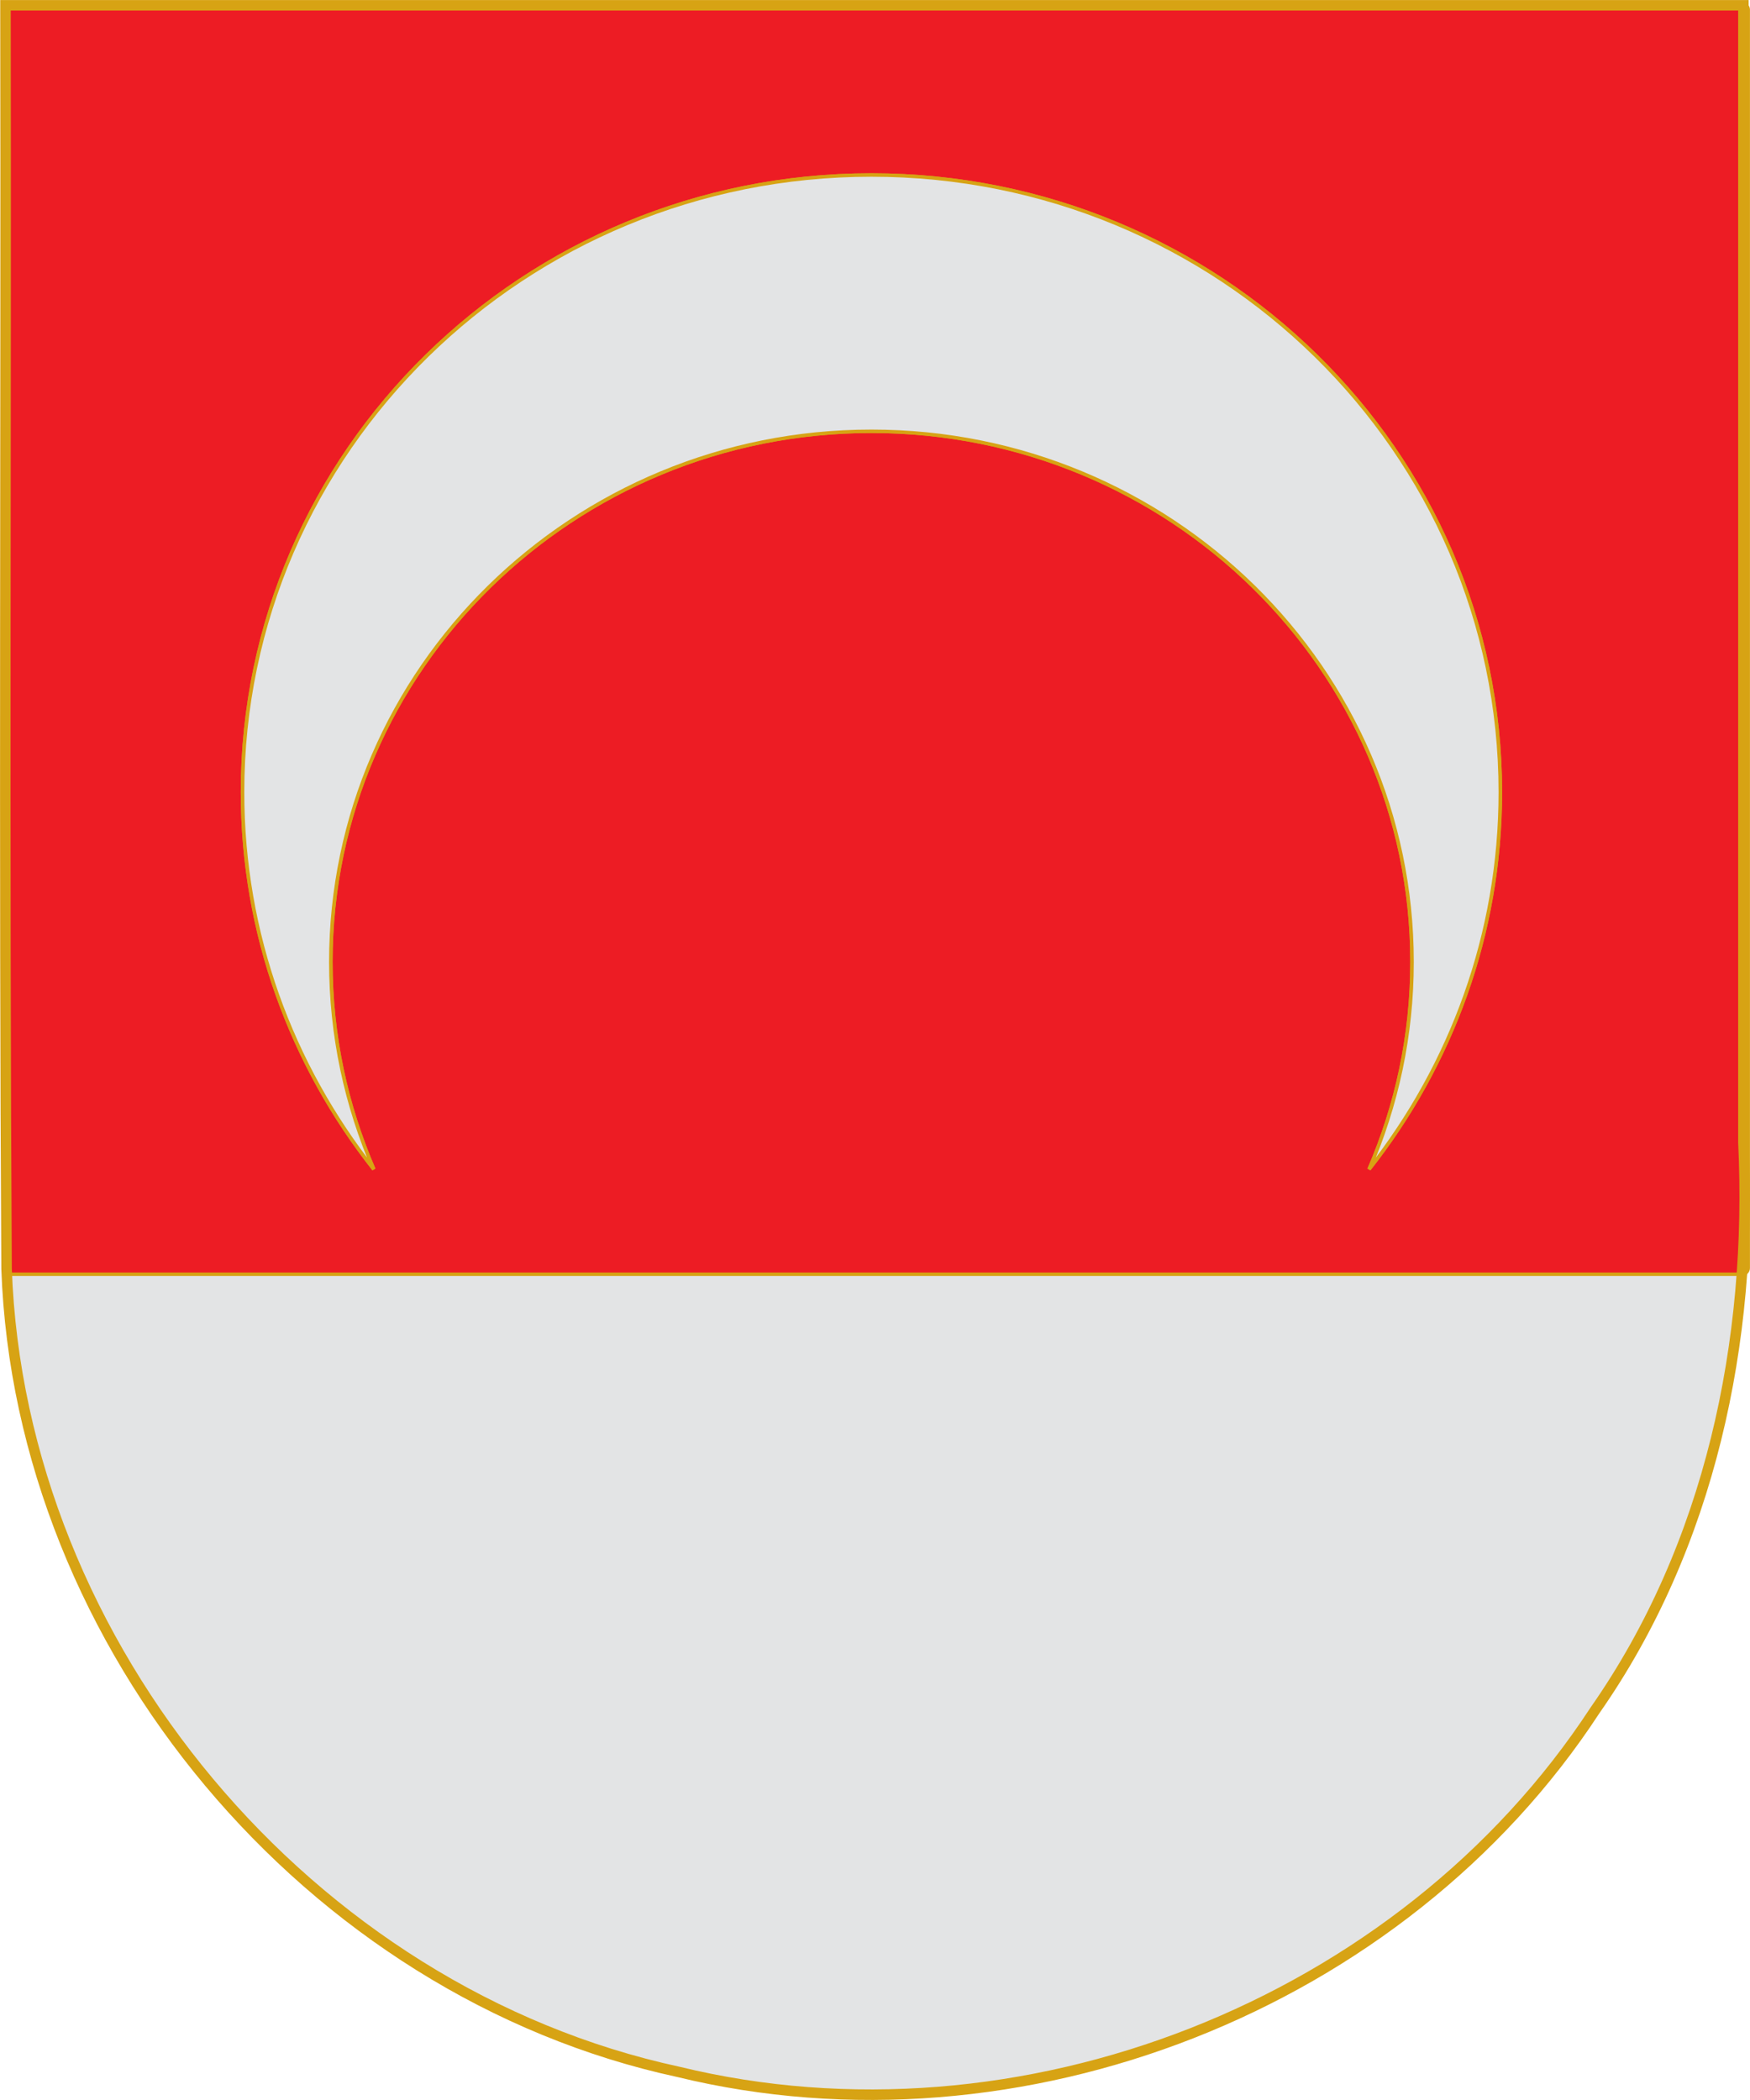 <?xml version="1.0" encoding="UTF-8" standalone="no"?>
<!-- Created with Inkscape (http://www.inkscape.org/) -->
<svg
   xmlns:dc="http://purl.org/dc/elements/1.1/"
   xmlns:cc="http://creativecommons.org/ns#"
   xmlns:rdf="http://www.w3.org/1999/02/22-rdf-syntax-ns#"
   xmlns:svg="http://www.w3.org/2000/svg"
   xmlns="http://www.w3.org/2000/svg"
   xmlns:sodipodi="http://sodipodi.sourceforge.net/DTD/sodipodi-0.dtd"
   xmlns:inkscape="http://www.inkscape.org/namespaces/inkscape"
   width="500"
   height="600"
   id="svg3194"
   sodipodi:version="0.32"
   inkscape:version="0.46"
   version="1.0"
   sodipodi:docbase="D:\Users\Miguel Angel\Desktop"
   sodipodi:docname="COA_of_Luna_(Fuentidueña).svg"
   inkscape:output_extension="org.inkscape.output.svg.inkscape">
  <defs
     id="defs3196">
    <inkscape:perspective
       sodipodi:type="inkscape:persp3d"
       inkscape:vp_x="0 : 487.5 : 1"
       inkscape:vp_y="0 : 1000 : 0"
       inkscape:vp_z="550 : 487.5 : 1"
       inkscape:persp3d-origin="275 : 325 : 1"
       id="perspective2686" />
    <linearGradient
       id="linearGradient8135">
      <stop
         style="stop-color:#5d070b;stop-opacity:1;"
         offset="0"
         id="stop8137" />
      <stop
         id="stop8139"
         offset="0.5"
         style="stop-color:#ed1c24;stop-opacity:1;" />
      <stop
         style="stop-color:#5d070a;stop-opacity:1;"
         offset="1"
         id="stop8141" />
    </linearGradient>
    <inkscape:perspective
       sodipodi:type="inkscape:persp3d"
       inkscape:vp_x="0 : 526.18109 : 1"
       inkscape:vp_y="0 : 1000 : 0"
       inkscape:vp_z="744.09448 : 526.18109 : 1"
       inkscape:persp3d-origin="372.04724 : 350.78739 : 1"
       id="perspective2618" />
    <inkscape:perspective
       id="perspective9853"
       inkscape:persp3d-origin="372.04724 : 350.78739 : 1"
       inkscape:vp_z="744.09448 : 526.18109 : 1"
       inkscape:vp_y="0 : 1000 : 0"
       inkscape:vp_x="0 : 526.18109 : 1"
       sodipodi:type="inkscape:persp3d" />
    <inkscape:perspective
       id="perspective14036"
       inkscape:persp3d-origin="125 : 86.666667 : 1"
       inkscape:vp_z="250 : 130 : 1"
       inkscape:vp_y="0 : 1000 : 0"
       inkscape:vp_x="0 : 130 : 1"
       sodipodi:type="inkscape:persp3d" />
  </defs>
  <sodipodi:namedview
     id="base"
     pagecolor="#ffffff"
     bordercolor="#666666"
     borderopacity="1.0"
     gridtolerance="10000"
     guidetolerance="10"
     objecttolerance="10"
     inkscape:pageopacity="0.0"
     inkscape:pageshadow="2"
     inkscape:zoom="0.60102564"
     inkscape:cx="-13.673209"
     inkscape:cy="320.11748"
     inkscape:document-units="px"
     inkscape:current-layer="g14039"
     inkscape:window-width="1276"
     inkscape:window-height="776"
     inkscape:window-x="0"
     inkscape:window-y="0"
     height="975px"
     width="550px"
     borderlayer="false"
     showgrid="false" />
  <g
     inkscape:groupmode="layer"
     id="layer3"
     inkscape:label="Timbre"
     transform="translate(-187.907,181.702)" />
  <g
     inkscape:label="Escudo"
     inkscape:groupmode="layer"
     id="layer1"
     transform="translate(-187.907,181.702)" />
  <g
     inkscape:groupmode="layer"
     id="layer4"
     inkscape:label="Piezas"
     transform="translate(-131.478,105.062)">
    <g
       id="g14039"
       inkscape:label="Layer 1"
       transform="translate(-240.943,-12.765)">
      <path
         id="path4172"
         d="M 373.986,-90.782 C 374.189,29.554 373.576,149.903 374.297,270.231 C 378.128,378.22 460.731,476.855 566.213,499.661 C 663.798,523.45 773.042,480.698 828.122,396.39 C 861.11,349.24 873.258,290.889 870.538,234.089 C 870.538,125.799 870.538,17.508 870.538,-90.782 C 705.021,-90.782 539.503,-90.782 373.986,-90.782 z"
         style="fill:#e3e4e5;fill-opacity:1;fill-rule:evenodd;stroke:#d7a314;stroke-width:1;stroke-linecap:butt;stroke-linejoin:miter;marker:none;marker-start:none;marker-mid:none;marker-end:none;stroke-miterlimit:4;stroke-dasharray:none;stroke-dashoffset:0;stroke-opacity:1;visibility:visible;display:inline;overflow:visible;enable-background:accumulate" />
      <g
         style="stroke:#d7a314;stroke-opacity:1;stroke-width:0.663;stroke-miterlimit:4;stroke-dasharray:none"
         id="g2918"
         transform="matrix(1.522,0,0,1.494,-306.324,-96.803)">
        <rect
           ry="1.177"
           rx="1.177"
           y="3.65"
           x="446.89"
           height="243.055"
           width="327.241"
           id="rect13190"
           style="fill:#ed1c24;fill-opacity:1;fill-rule:evenodd;stroke:#d7a314;stroke-width:0.663;stroke-linecap:round;stroke-linejoin:round;marker:none;marker-start:none;marker-mid:none;marker-end:none;stroke-miterlimit:4;stroke-dasharray:none;stroke-dashoffset:0;stroke-opacity:1;visibility:visible;display:inline;overflow:visible;enable-background:accumulate" />
        <path
           style="fill:#e3e4e5;fill-opacity:1;fill-rule:evenodd;stroke:#d7a314;stroke-width:0.663;stroke-linecap:round;stroke-linejoin:miter;stroke-miterlimit:4;stroke-dasharray:none;stroke-opacity:1"
           d="M 727.603,154.512 C 727.603,89.349 674.707,36.483 609.543,36.483 C 544.38,36.483 491.483,89.349 491.483,154.512 C 491.483,181.666 500.703,206.684 516.131,226.635 C 510.943,214.445 508.062,201.056 508.062,186.979 C 508.062,130.966 553.531,85.497 609.543,85.497 C 665.556,85.497 711.025,130.966 711.025,186.979 C 711.025,201.056 708.144,214.445 702.955,226.635 C 718.383,206.684 727.603,181.666 727.603,154.512 z"
           id="path14043" />
        <path
           transform="translate(-3e-6,1.0000001e-6)"
           style="fill:#e3e4e5;fill-opacity:1;fill-rule:evenodd;stroke:#d7a314;stroke-width:0.663;stroke-linecap:round;stroke-linejoin:miter;stroke-miterlimit:4;stroke-dasharray:none;stroke-opacity:1"
           d="M 727.603,154.512 C 727.603,89.349 674.707,36.483 609.543,36.483 C 544.38,36.483 491.483,89.349 491.483,154.512 C 491.483,181.666 500.703,206.684 516.131,226.635 C 510.943,214.445 508.062,201.056 508.062,186.979 C 508.062,130.966 553.531,85.497 609.543,85.497 C 665.556,85.497 711.025,130.966 711.025,186.979 C 711.025,201.056 708.144,214.445 702.955,226.635 C 718.383,206.684 727.603,181.666 727.603,154.512 z"
           id="path2914" />
      </g>
      <path
         id="path2923"
         d="M 373.986,-90.782 C 374.189,29.554 373.576,149.903 374.297,270.231 C 378.128,378.22 460.731,476.855 566.213,499.661 C 663.798,523.45 773.042,480.698 828.122,396.39 C 861.11,349.24 873.258,290.889 870.538,234.089 C 870.538,125.799 870.538,17.508 870.538,-90.782 C 705.021,-90.782 539.503,-90.782 373.986,-90.782 z"
         style="fill:none;fill-opacity:1;fill-rule:evenodd;stroke:#d7a314;stroke-width:3;stroke-linecap:butt;stroke-linejoin:miter;marker:none;marker-start:none;marker-mid:none;marker-end:none;stroke-miterlimit:4;stroke-dasharray:none;stroke-dashoffset:0;stroke-opacity:1;visibility:visible;display:inline;overflow:visible;enable-background:accumulate" />
    </g>
  </g>
  <g
     inkscape:groupmode="layer"
     id="layer5"
     inkscape:label="Muebles"
     transform="translate(-131.478,105.062)" />
  <g
     inkscape:groupmode="layer"
     id="layer6"
     inkscape:label="Ornamentos"
     transform="translate(-131.478,105.062)" />
</svg>
